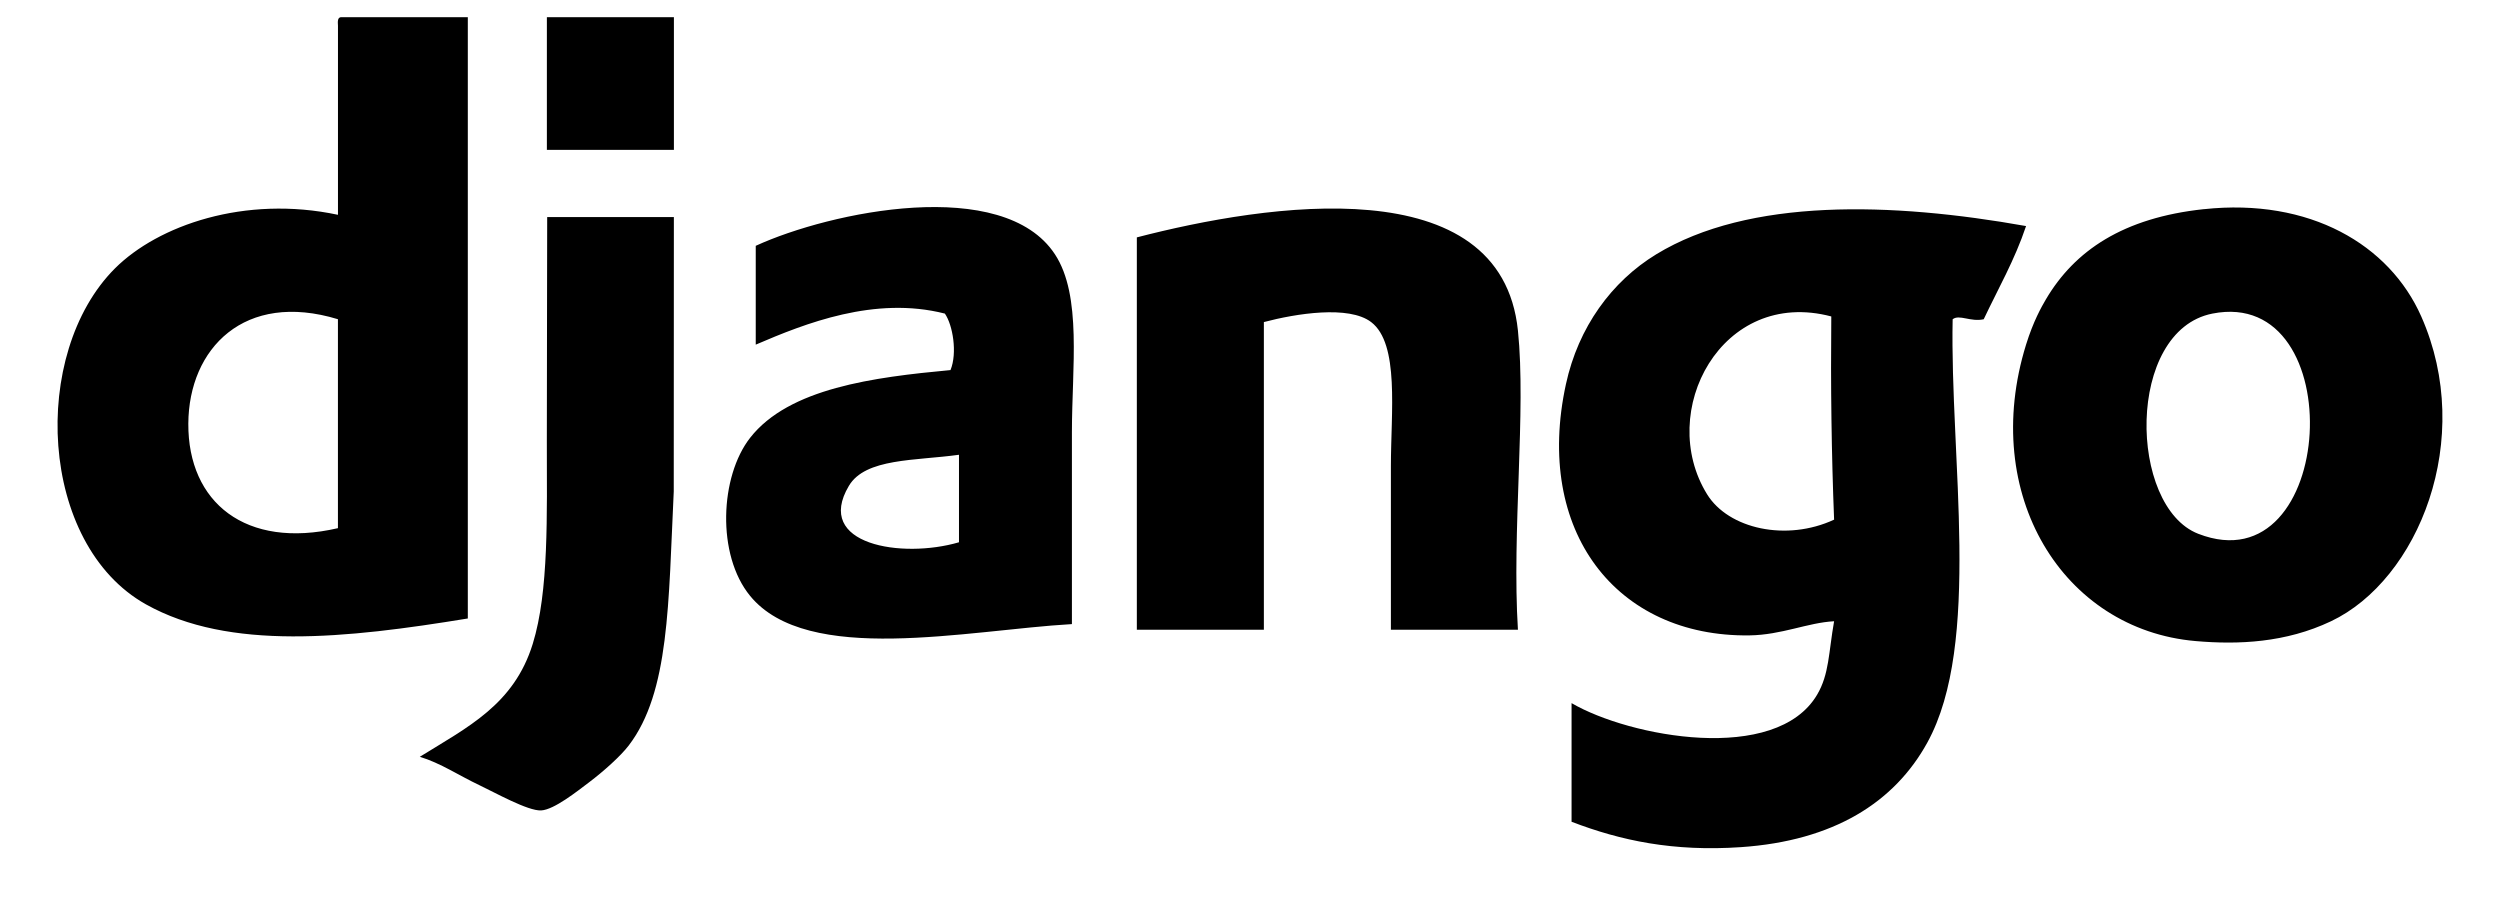 <?xml version="1.0" encoding="UTF-8"?> <svg xmlns="http://www.w3.org/2000/svg" width="64" height="23" viewBox="0 0 64 23" fill="none"> <path fill-rule="evenodd" clip-rule="evenodd" d="M4.821 10.847c-.01 2.018 1.47 3.22 3.83 2.674V8.172c-2.39-.728-3.82.745-3.83 2.674zM8.724.44h3.252v15.393c-3.117.51-6.103.833-8.239-.361-2.75-1.538-2.97-6.424-.795-8.6 1.104-1.103 3.325-1.88 5.71-1.373V.657C8.645.554 8.64.452 8.724.44zm8.527 3.397H14V.44h3.252v3.397zm39.024 9.828c3.546 1.378 3.938-6.345.362-5.637-2.221.44-2.15 4.942-.362 5.637zm.145-8.31c2.707-.29 4.75.905 5.564 2.746 1.39 3.14-.076 6.745-2.312 7.804-1.159.55-2.372.602-3.469.506-3.389-.295-5.526-3.749-4.336-7.588.186-.6.396-.968.506-1.156.737-1.252 1.98-2.092 4.047-2.313zm-34.688 7.082c-.9 1.511 1.36 1.873 2.818 1.445v-2.24c-1.12.156-2.395.083-2.818.795zm5.709 3.54c-2.686.155-6.769 1.07-8.238-.722-.864-1.053-.771-3.062 0-4.047.995-1.273 3.169-1.551 5.13-1.734.179-.439.059-1.152-.144-1.446-1.794-.457-3.577.251-4.842.795v-2.53c1.91-.877 6.336-1.801 7.66.218.696 1.06.434 2.91.434 4.552v4.914zm11.419.145h-3.253v-4.191c0-1.38.224-3.13-.506-3.686-.57-.435-1.926-.217-2.746 0v7.877h-3.252V6.077c3.325-.863 9.325-1.79 9.756 2.385.213 2.058-.157 5.146 0 7.66zm4.841-3.469c.547.886 2.03 1.218 3.252.65-.067-1.69-.09-3.426-.072-5.202-2.81-.743-4.486 2.44-3.18 4.552zm8.166-6.865c-.29.867-.713 1.6-1.084 2.385-.335.075-.626-.133-.795 0-.074 3.523.75 8.298-.65 10.84-.843 1.53-2.396 2.512-4.77 2.674-1.729.118-3.071-.165-4.336-.65V18c1.484.866 5.232 1.572 6.287-.217.31-.526.291-1.07.434-1.879-.68.036-1.339.35-2.168.362-3.408.045-5.517-2.669-4.697-6.432.316-1.456 1.17-2.628 2.312-3.324 2.374-1.447 6.022-1.337 9.467-.723z" fill="#000"></path> <path fill-rule="evenodd" clip-rule="evenodd" d="M17.251 5.557c-.003 2.394-.003 4.115-.003 7.024-.138 2.86-.106 5.136-1.153 6.504-.206.27-.645.663-1.012.94-.308.232-.895.702-1.228.722-.336.02-1.2-.466-1.59-.65-.513-.242-.987-.563-1.518-.723 1.237-.766 2.412-1.341 2.891-2.89.417-1.348.361-3.3.361-5.204 0-1.879.009-4.063.009-5.723h3.243z" fill="#000"></path> </svg> 